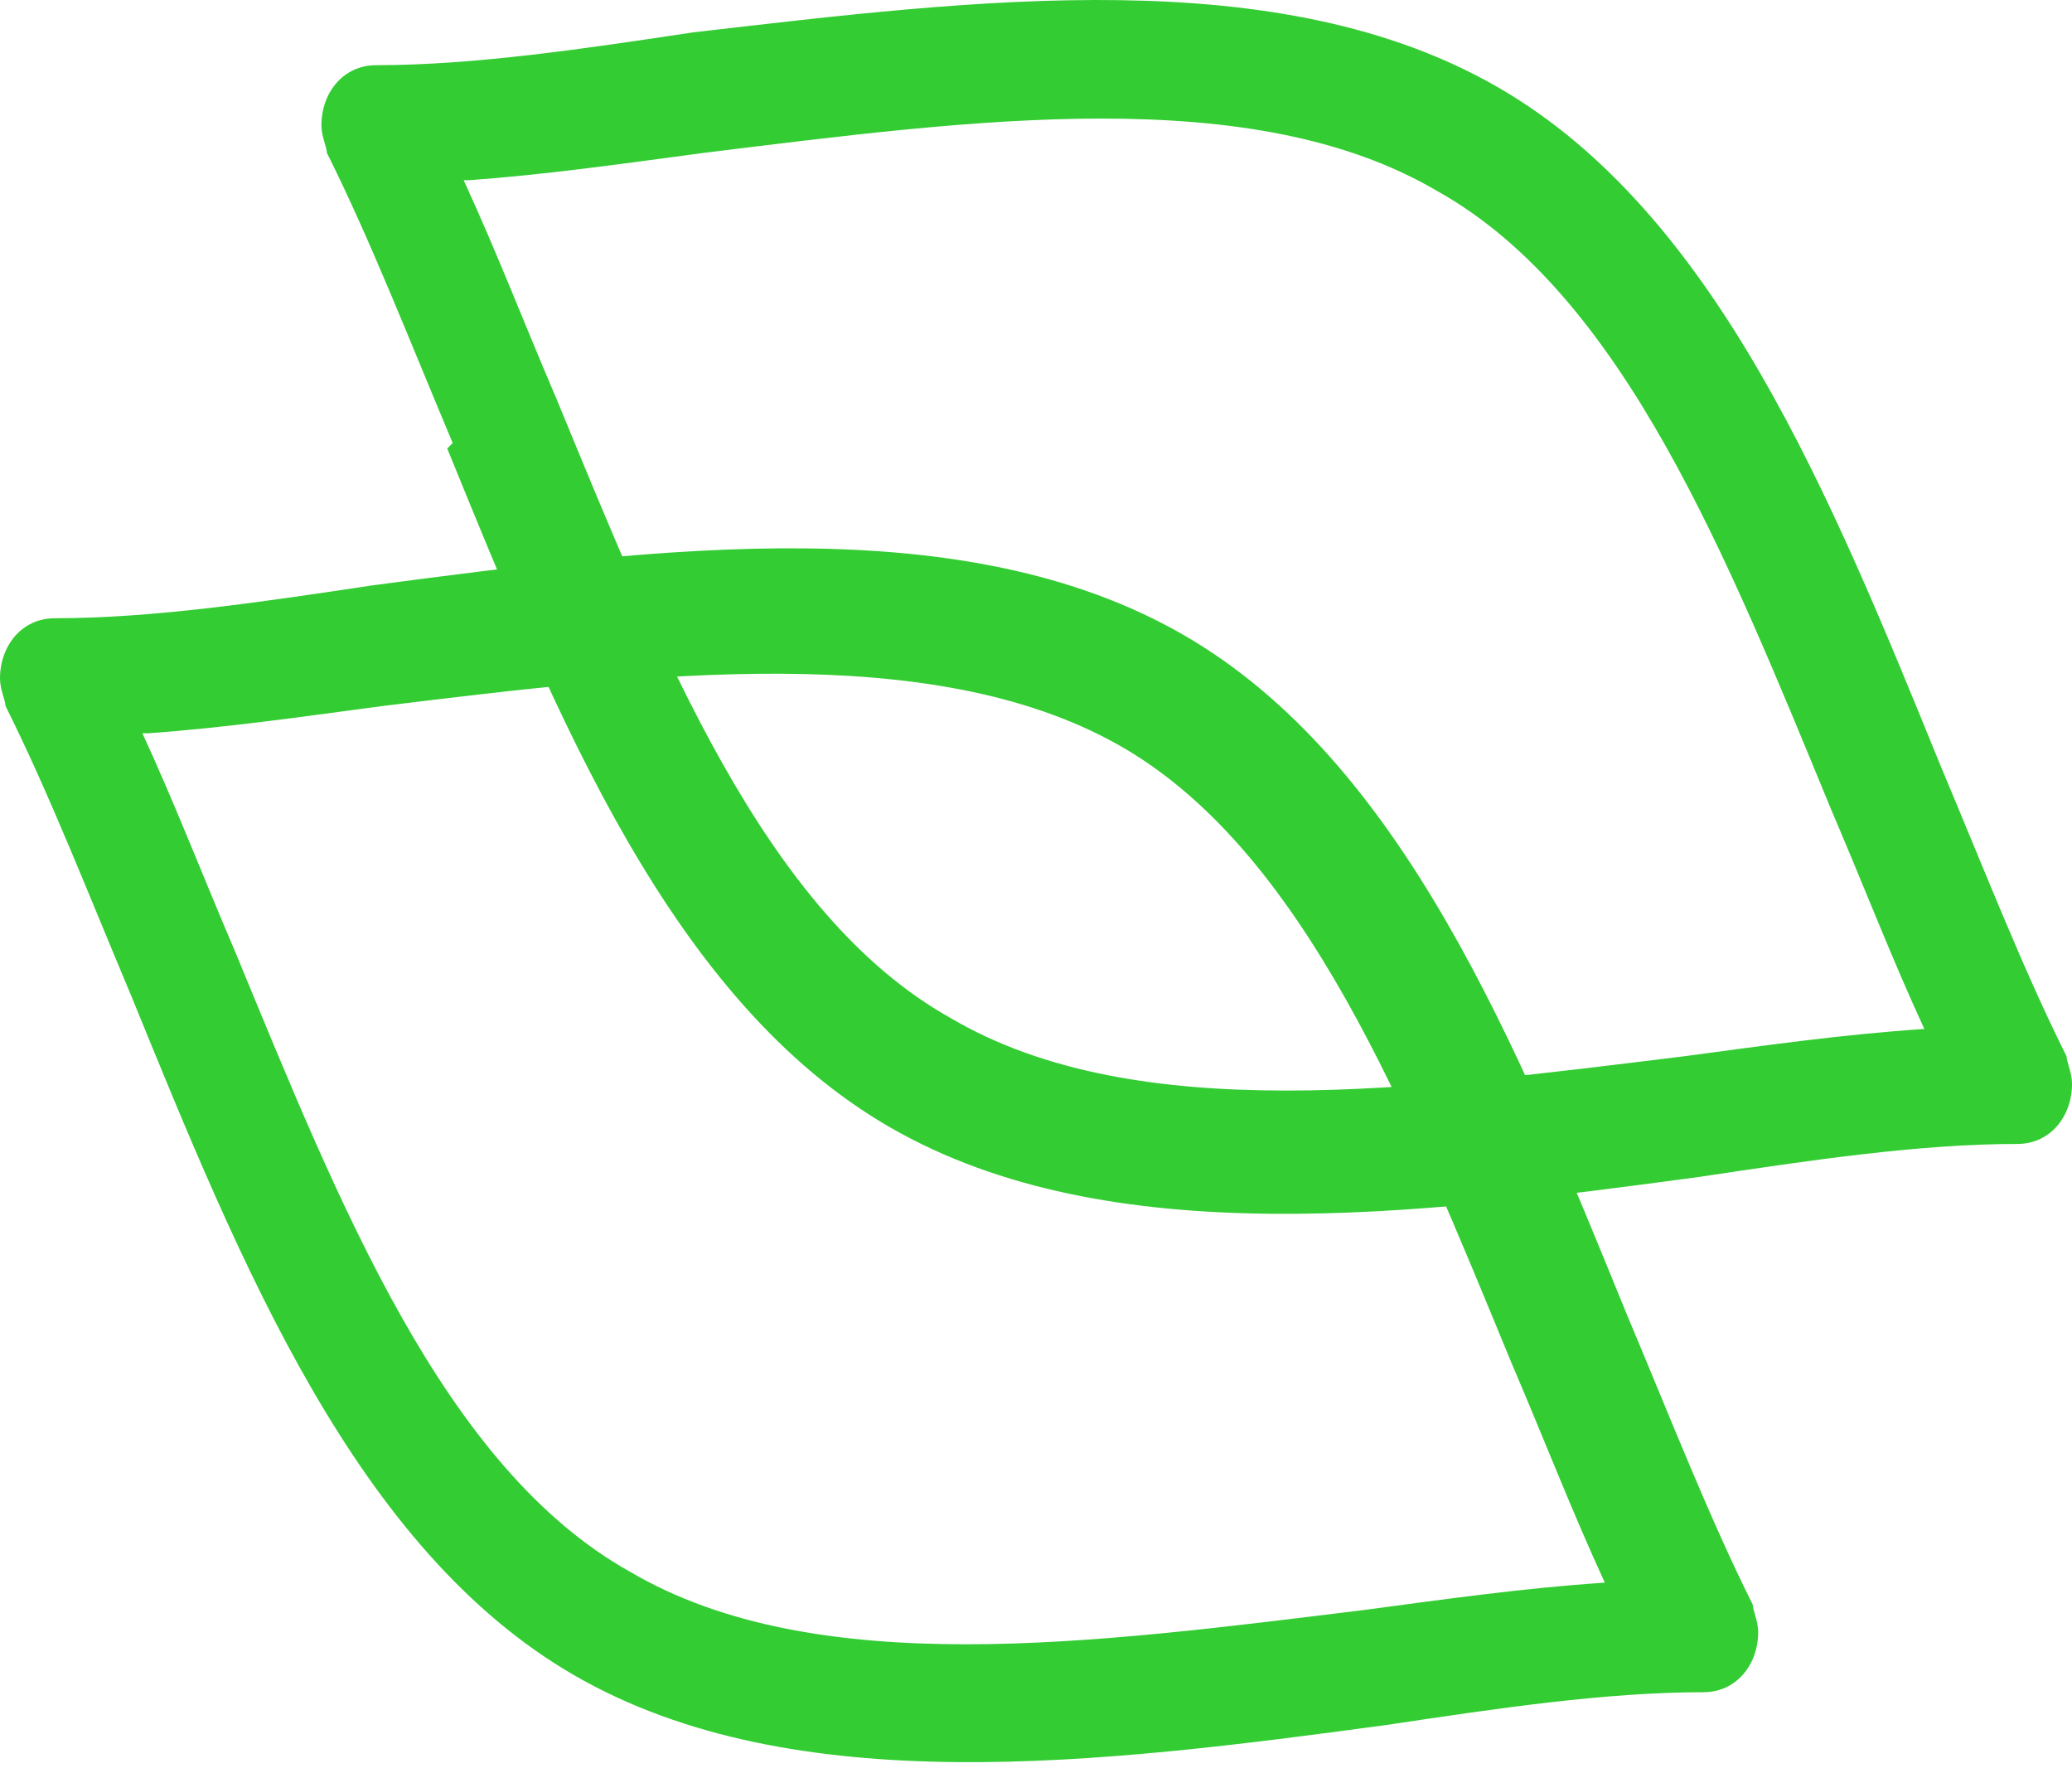 <?xml version="1.0" encoding="UTF-8"?> <svg xmlns="http://www.w3.org/2000/svg" width="83" height="71" viewBox="0 0 83 71" fill="none"><path d="M5.705 29.372C7.021 32.225 8.118 35.078 9.434 38.151C13.603 48.246 17.772 58.781 25.232 62.951C32.691 67.341 43.881 65.804 54.632 64.487C57.923 64.049 60.995 63.61 64.286 63.39C62.969 60.537 61.872 57.684 60.556 54.611C56.387 44.516 52.218 33.981 44.758 29.811C37.299 25.641 26.109 26.958 15.358 28.274C12.067 28.713 8.996 29.152 5.924 29.372H5.705ZM5.266 39.907C3.51 35.737 1.975 31.786 0.219 28.274C0.219 28.055 0 27.616 0 27.177C0 25.86 0.878 24.763 2.194 24.763C6.143 24.763 10.531 24.105 14.919 23.446C26.548 21.91 38.615 20.373 47.391 25.421C56.168 30.469 60.775 41.882 65.163 52.636C66.918 56.806 68.454 60.756 70.21 64.268C70.21 64.487 70.429 64.926 70.429 65.365C70.429 66.682 69.551 67.779 68.235 67.779C64.286 67.779 59.898 68.438 55.509 69.096C44.1 70.633 31.814 72.169 23.038 67.121C14.261 62.073 9.654 50.661 5.266 39.907Z" fill="#33CC33"></path><path d="M18.573 7.217C19.888 10.068 20.983 12.92 22.298 15.99C26.462 26.08 30.626 36.608 38.077 40.775C45.527 45.161 56.704 43.626 67.442 42.31C70.729 41.871 73.797 41.433 77.084 41.213C75.769 38.362 74.674 35.511 73.359 32.44C69.195 22.351 65.031 11.823 57.58 7.656C50.129 3.269 38.953 4.804 28.215 6.12C24.928 6.559 21.86 6.998 18.792 7.217H18.573ZM18.134 17.745C16.381 13.578 14.847 9.63 13.094 6.12C13.094 5.901 12.875 5.462 12.875 5.024C12.875 3.708 13.752 2.611 15.066 2.611C19.011 2.611 23.394 1.953 27.777 1.295C39.172 -0.021 51.225 -1.556 59.991 3.488C68.757 8.533 73.359 19.938 77.742 30.686C79.495 34.853 81.029 38.801 82.782 42.31C82.782 42.529 83.001 42.968 83.001 43.407C83.001 44.723 82.124 45.819 80.809 45.819C76.865 45.819 72.482 46.477 68.099 47.135C56.704 48.671 44.432 50.206 35.666 45.161C26.9 40.117 22.298 28.712 17.915 17.964L18.134 17.745Z" fill="#33CC33"></path></svg> 